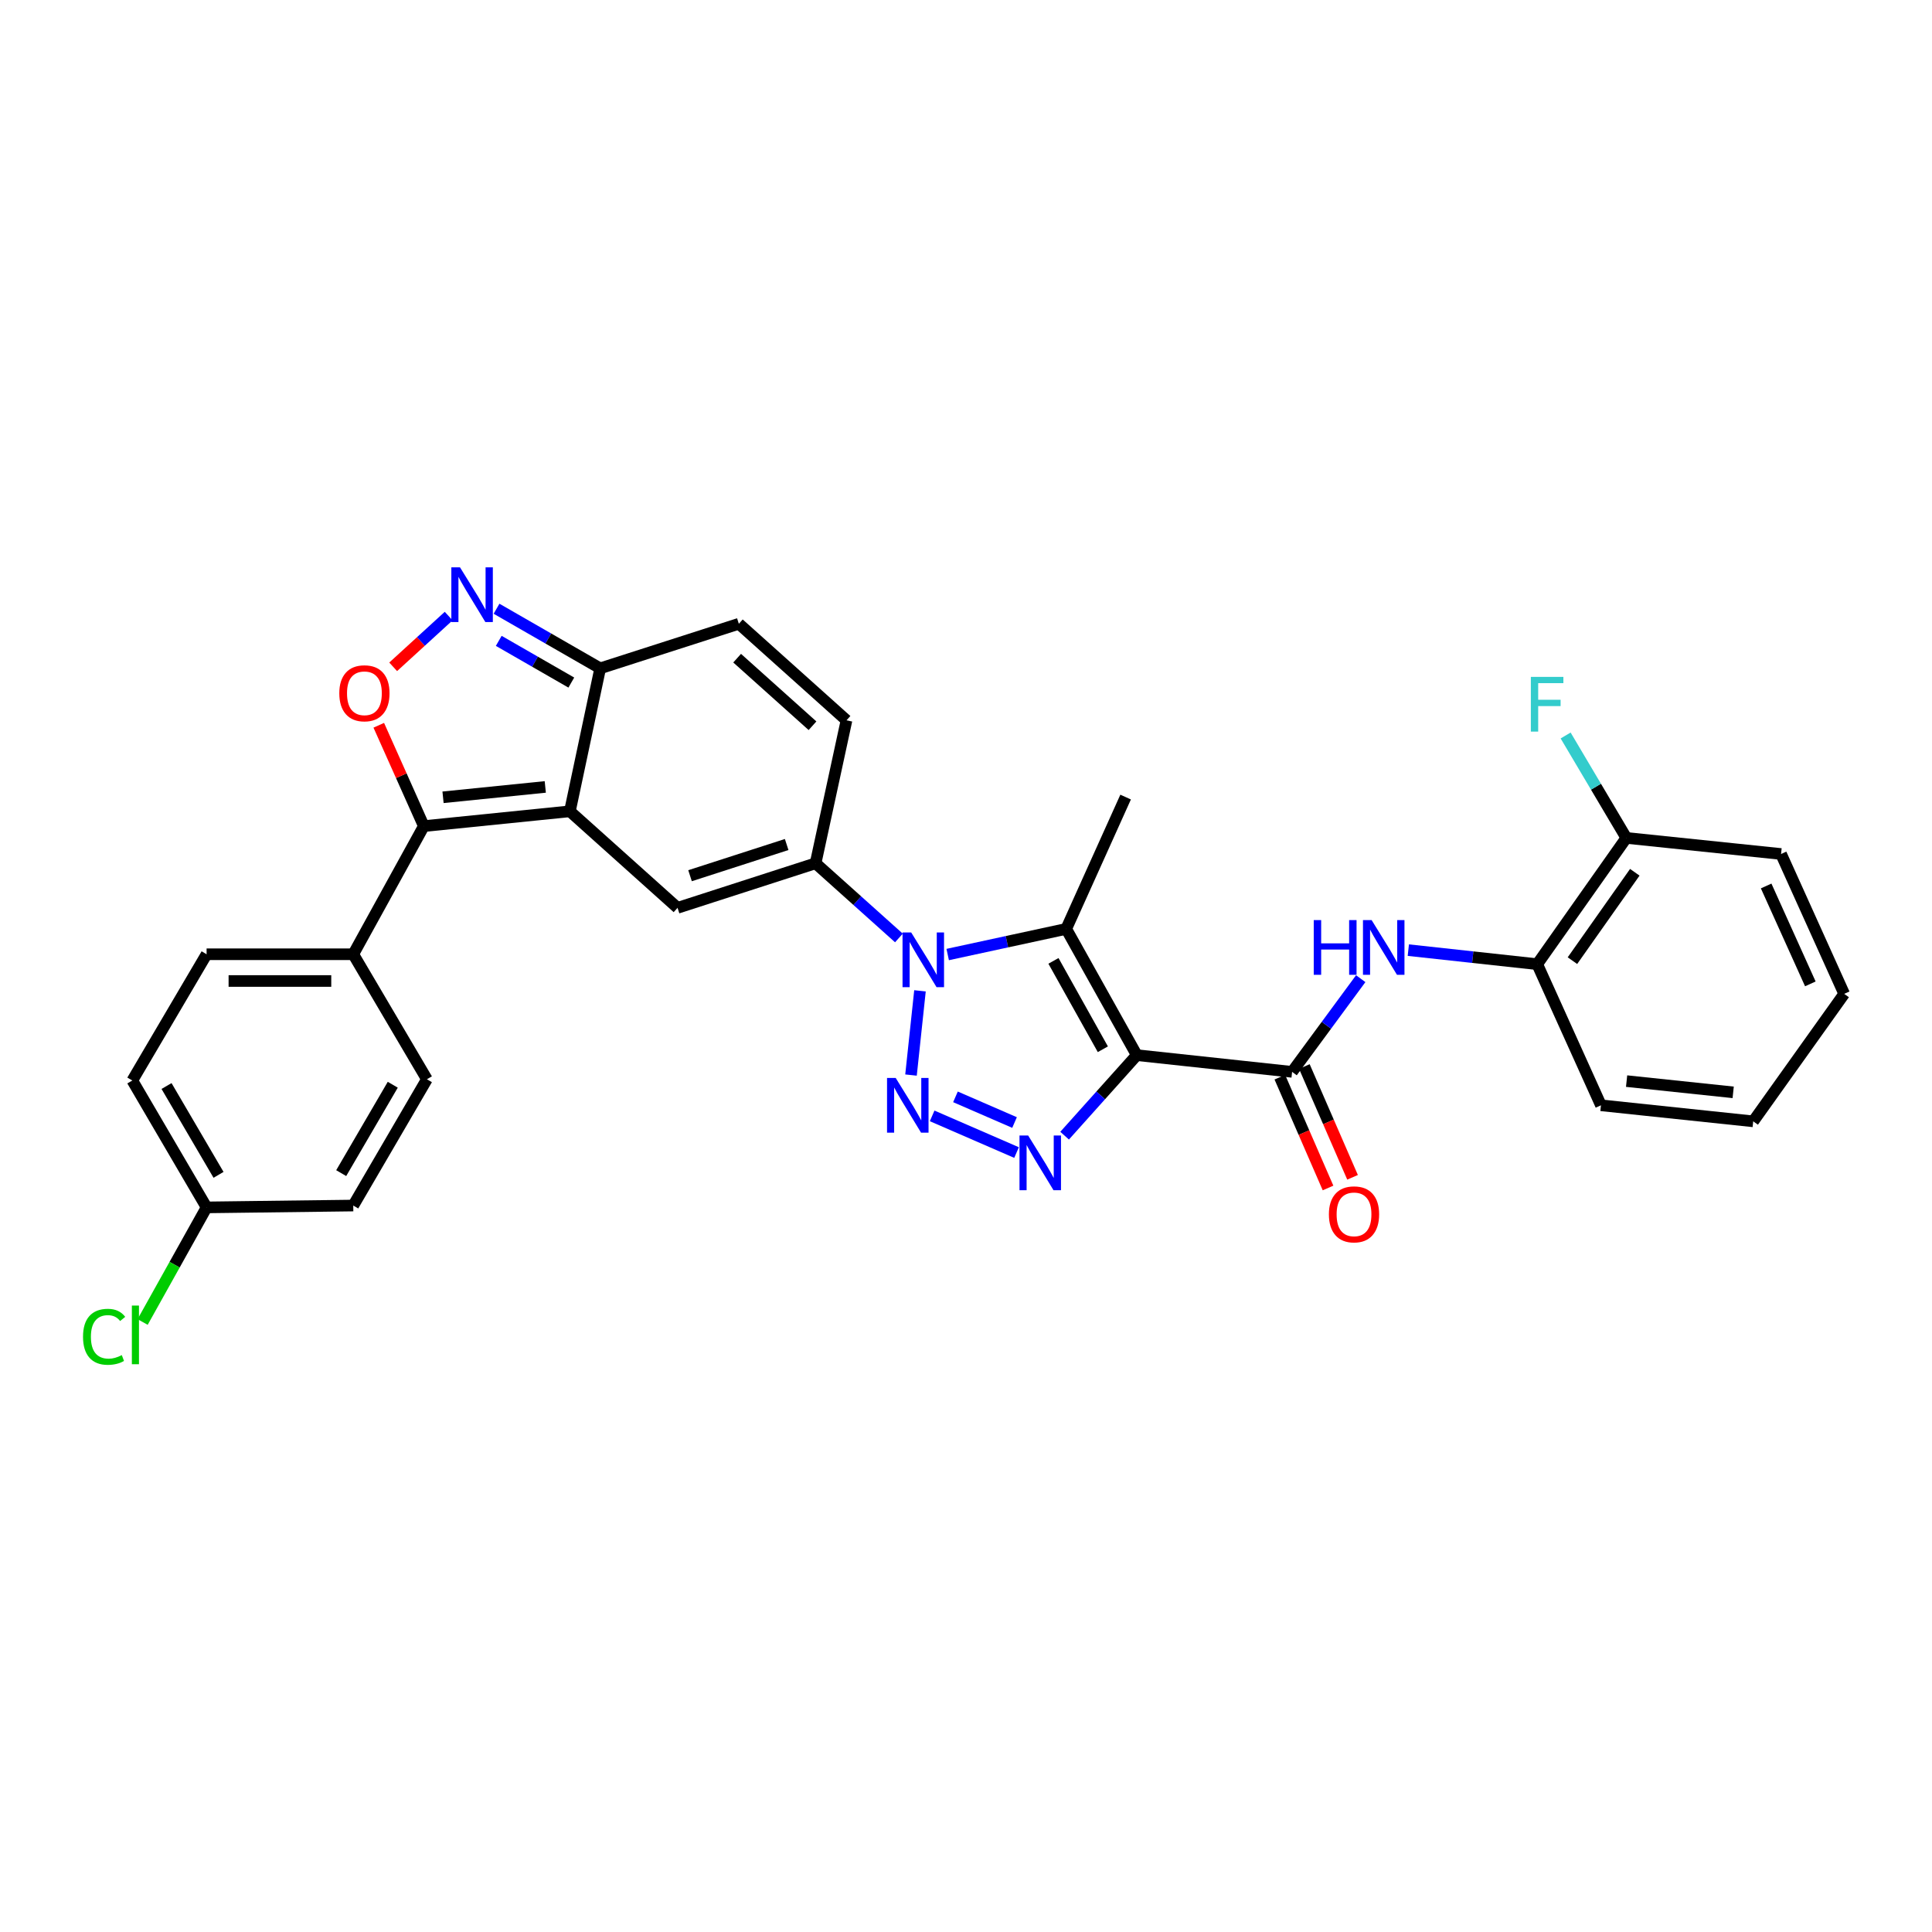 <?xml version='1.0' encoding='iso-8859-1'?>
<svg version='1.1' baseProfile='full'
              xmlns='http://www.w3.org/2000/svg'
                      xmlns:rdkit='http://www.rdkit.org/xml'
                      xmlns:xlink='http://www.w3.org/1999/xlink'
                  xml:space='preserve'
width='1000px' height='1000px' viewBox='0 0 1000 1000'>
<!-- END OF HEADER -->
<rect style='opacity:1.0;fill:#FFFFFF;stroke:none' width='1000' height='1000' x='0' y='0'> </rect>
<path class='bond-2' d='M 588.395,546.141 L 569.718,566.979' style='fill:none;fill-rule:evenodd;stroke:#000000;stroke-width:6px;stroke-linecap:butt;stroke-linejoin:miter;stroke-opacity:1' />
<path class='bond-2' d='M 569.718,566.979 L 551.04,587.818' style='fill:none;fill-rule:evenodd;stroke:#0000FF;stroke-width:6px;stroke-linecap:butt;stroke-linejoin:miter;stroke-opacity:1' />
<path class='bond-3' d='M 588.395,546.141 L 551.87,480.795' style='fill:none;fill-rule:evenodd;stroke:#000000;stroke-width:6px;stroke-linecap:butt;stroke-linejoin:miter;stroke-opacity:1' />
<path class='bond-3' d='M 570.834,543.092 L 545.267,497.35' style='fill:none;fill-rule:evenodd;stroke:#000000;stroke-width:6px;stroke-linecap:butt;stroke-linejoin:miter;stroke-opacity:1' />
<path class='bond-8' d='M 588.395,546.141 L 668.789,554.791' style='fill:none;fill-rule:evenodd;stroke:#000000;stroke-width:6px;stroke-linecap:butt;stroke-linejoin:miter;stroke-opacity:1' />
<path class='bond-0' d='M 490.522,494.065 L 521.196,487.43' style='fill:none;fill-rule:evenodd;stroke:#0000FF;stroke-width:6px;stroke-linecap:butt;stroke-linejoin:miter;stroke-opacity:1' />
<path class='bond-0' d='M 521.196,487.43 L 551.87,480.795' style='fill:none;fill-rule:evenodd;stroke:#000000;stroke-width:6px;stroke-linecap:butt;stroke-linejoin:miter;stroke-opacity:1' />
<path class='bond-5' d='M 465.278,485.492 L 443.713,466.162' style='fill:none;fill-rule:evenodd;stroke:#0000FF;stroke-width:6px;stroke-linecap:butt;stroke-linejoin:miter;stroke-opacity:1' />
<path class='bond-5' d='M 443.713,466.162 L 422.148,446.831' style='fill:none;fill-rule:evenodd;stroke:#000000;stroke-width:6px;stroke-linecap:butt;stroke-linejoin:miter;stroke-opacity:1' />
<path class='bond-31' d='M 476.18,512.85 L 471.536,556.451' style='fill:none;fill-rule:evenodd;stroke:#0000FF;stroke-width:6px;stroke-linecap:butt;stroke-linejoin:miter;stroke-opacity:1' />
<path class='bond-1' d='M 482.478,577.579 L 526.164,596.56' style='fill:none;fill-rule:evenodd;stroke:#0000FF;stroke-width:6px;stroke-linecap:butt;stroke-linejoin:miter;stroke-opacity:1' />
<path class='bond-1' d='M 494.547,567.732 L 525.127,581.018' style='fill:none;fill-rule:evenodd;stroke:#0000FF;stroke-width:6px;stroke-linecap:butt;stroke-linejoin:miter;stroke-opacity:1' />
<path class='bond-21' d='M 551.87,480.795 L 582.62,412.566' style='fill:none;fill-rule:evenodd;stroke:#000000;stroke-width:6px;stroke-linecap:butt;stroke-linejoin:miter;stroke-opacity:1' />
<path class='bond-4' d='M 294.972,419.933 L 350.697,469.899' style='fill:none;fill-rule:evenodd;stroke:#000000;stroke-width:6px;stroke-linecap:butt;stroke-linejoin:miter;stroke-opacity:1' />
<path class='bond-6' d='M 294.972,419.933 L 219.369,427.599' style='fill:none;fill-rule:evenodd;stroke:#000000;stroke-width:6px;stroke-linecap:butt;stroke-linejoin:miter;stroke-opacity:1' />
<path class='bond-6' d='M 282.235,407.313 L 229.313,412.679' style='fill:none;fill-rule:evenodd;stroke:#000000;stroke-width:6px;stroke-linecap:butt;stroke-linejoin:miter;stroke-opacity:1' />
<path class='bond-33' d='M 294.972,419.933 L 310.658,345.929' style='fill:none;fill-rule:evenodd;stroke:#000000;stroke-width:6px;stroke-linecap:butt;stroke-linejoin:miter;stroke-opacity:1' />
<path class='bond-7' d='M 422.148,446.831 L 350.697,469.899' style='fill:none;fill-rule:evenodd;stroke:#000000;stroke-width:6px;stroke-linecap:butt;stroke-linejoin:miter;stroke-opacity:1' />
<path class='bond-7' d='M 407.178,437.12 L 357.163,453.267' style='fill:none;fill-rule:evenodd;stroke:#000000;stroke-width:6px;stroke-linecap:butt;stroke-linejoin:miter;stroke-opacity:1' />
<path class='bond-13' d='M 422.148,446.831 L 438.15,372.835' style='fill:none;fill-rule:evenodd;stroke:#000000;stroke-width:6px;stroke-linecap:butt;stroke-linejoin:miter;stroke-opacity:1' />
<path class='bond-9' d='M 219.369,427.599 L 207.711,401.5' style='fill:none;fill-rule:evenodd;stroke:#000000;stroke-width:6px;stroke-linecap:butt;stroke-linejoin:miter;stroke-opacity:1' />
<path class='bond-9' d='M 207.711,401.5 L 196.053,375.4' style='fill:none;fill-rule:evenodd;stroke:#FF0000;stroke-width:6px;stroke-linecap:butt;stroke-linejoin:miter;stroke-opacity:1' />
<path class='bond-16' d='M 219.369,427.599 L 182.844,493.921' style='fill:none;fill-rule:evenodd;stroke:#000000;stroke-width:6px;stroke-linecap:butt;stroke-linejoin:miter;stroke-opacity:1' />
<path class='bond-12' d='M 668.789,554.791 L 686.549,530.675' style='fill:none;fill-rule:evenodd;stroke:#000000;stroke-width:6px;stroke-linecap:butt;stroke-linejoin:miter;stroke-opacity:1' />
<path class='bond-12' d='M 686.549,530.675 L 704.309,506.559' style='fill:none;fill-rule:evenodd;stroke:#0000FF;stroke-width:6px;stroke-linecap:butt;stroke-linejoin:miter;stroke-opacity:1' />
<path class='bond-17' d='M 662.443,557.552 L 674.916,586.224' style='fill:none;fill-rule:evenodd;stroke:#000000;stroke-width:6px;stroke-linecap:butt;stroke-linejoin:miter;stroke-opacity:1' />
<path class='bond-17' d='M 674.916,586.224 L 687.389,614.896' style='fill:none;fill-rule:evenodd;stroke:#FF0000;stroke-width:6px;stroke-linecap:butt;stroke-linejoin:miter;stroke-opacity:1' />
<path class='bond-17' d='M 675.135,552.031 L 687.608,580.703' style='fill:none;fill-rule:evenodd;stroke:#000000;stroke-width:6px;stroke-linecap:butt;stroke-linejoin:miter;stroke-opacity:1' />
<path class='bond-17' d='M 687.608,580.703 L 700.081,609.375' style='fill:none;fill-rule:evenodd;stroke:#FF0000;stroke-width:6px;stroke-linecap:butt;stroke-linejoin:miter;stroke-opacity:1' />
<path class='bond-34' d='M 203.506,345.145 L 217.867,332.017' style='fill:none;fill-rule:evenodd;stroke:#FF0000;stroke-width:6px;stroke-linecap:butt;stroke-linejoin:miter;stroke-opacity:1' />
<path class='bond-34' d='M 217.867,332.017 L 232.228,318.888' style='fill:none;fill-rule:evenodd;stroke:#0000FF;stroke-width:6px;stroke-linecap:butt;stroke-linejoin:miter;stroke-opacity:1' />
<path class='bond-10' d='M 257.004,315.08 L 283.831,330.504' style='fill:none;fill-rule:evenodd;stroke:#0000FF;stroke-width:6px;stroke-linecap:butt;stroke-linejoin:miter;stroke-opacity:1' />
<path class='bond-10' d='M 283.831,330.504 L 310.658,345.929' style='fill:none;fill-rule:evenodd;stroke:#000000;stroke-width:6px;stroke-linecap:butt;stroke-linejoin:miter;stroke-opacity:1' />
<path class='bond-10' d='M 258.153,331.706 L 276.932,342.504' style='fill:none;fill-rule:evenodd;stroke:#0000FF;stroke-width:6px;stroke-linecap:butt;stroke-linejoin:miter;stroke-opacity:1' />
<path class='bond-10' d='M 276.932,342.504 L 295.711,353.301' style='fill:none;fill-rule:evenodd;stroke:#000000;stroke-width:6px;stroke-linecap:butt;stroke-linejoin:miter;stroke-opacity:1' />
<path class='bond-11' d='M 310.658,345.929 L 382.424,322.869' style='fill:none;fill-rule:evenodd;stroke:#000000;stroke-width:6px;stroke-linecap:butt;stroke-linejoin:miter;stroke-opacity:1' />
<path class='bond-15' d='M 728.948,491.788 L 762.307,495.423' style='fill:none;fill-rule:evenodd;stroke:#0000FF;stroke-width:6px;stroke-linecap:butt;stroke-linejoin:miter;stroke-opacity:1' />
<path class='bond-15' d='M 762.307,495.423 L 795.665,499.058' style='fill:none;fill-rule:evenodd;stroke:#000000;stroke-width:6px;stroke-linecap:butt;stroke-linejoin:miter;stroke-opacity:1' />
<path class='bond-14' d='M 438.15,372.835 L 382.424,322.869' style='fill:none;fill-rule:evenodd;stroke:#000000;stroke-width:6px;stroke-linecap:butt;stroke-linejoin:miter;stroke-opacity:1' />
<path class='bond-14' d='M 420.551,375.645 L 381.543,340.669' style='fill:none;fill-rule:evenodd;stroke:#000000;stroke-width:6px;stroke-linecap:butt;stroke-linejoin:miter;stroke-opacity:1' />
<path class='bond-18' d='M 795.665,499.058 L 841.779,433.705' style='fill:none;fill-rule:evenodd;stroke:#000000;stroke-width:6px;stroke-linecap:butt;stroke-linejoin:miter;stroke-opacity:1' />
<path class='bond-18' d='M 813.891,497.235 L 846.171,451.488' style='fill:none;fill-rule:evenodd;stroke:#000000;stroke-width:6px;stroke-linecap:butt;stroke-linejoin:miter;stroke-opacity:1' />
<path class='bond-27' d='M 795.665,499.058 L 828.653,572.1' style='fill:none;fill-rule:evenodd;stroke:#000000;stroke-width:6px;stroke-linecap:butt;stroke-linejoin:miter;stroke-opacity:1' />
<path class='bond-19' d='M 182.844,493.921 L 106.933,493.921' style='fill:none;fill-rule:evenodd;stroke:#000000;stroke-width:6px;stroke-linecap:butt;stroke-linejoin:miter;stroke-opacity:1' />
<path class='bond-19' d='M 171.457,507.762 L 118.32,507.762' style='fill:none;fill-rule:evenodd;stroke:#000000;stroke-width:6px;stroke-linecap:butt;stroke-linejoin:miter;stroke-opacity:1' />
<path class='bond-20' d='M 182.844,493.921 L 220.968,558.628' style='fill:none;fill-rule:evenodd;stroke:#000000;stroke-width:6px;stroke-linecap:butt;stroke-linejoin:miter;stroke-opacity:1' />
<path class='bond-23' d='M 841.779,433.705 L 826.073,407.195' style='fill:none;fill-rule:evenodd;stroke:#000000;stroke-width:6px;stroke-linecap:butt;stroke-linejoin:miter;stroke-opacity:1' />
<path class='bond-23' d='M 826.073,407.195 L 810.367,380.685' style='fill:none;fill-rule:evenodd;stroke:#33CCCC;stroke-width:6px;stroke-linecap:butt;stroke-linejoin:miter;stroke-opacity:1' />
<path class='bond-28' d='M 841.779,433.705 L 921.873,442.025' style='fill:none;fill-rule:evenodd;stroke:#000000;stroke-width:6px;stroke-linecap:butt;stroke-linejoin:miter;stroke-opacity:1' />
<path class='bond-25' d='M 106.933,493.921 L 68.486,559.267' style='fill:none;fill-rule:evenodd;stroke:#000000;stroke-width:6px;stroke-linecap:butt;stroke-linejoin:miter;stroke-opacity:1' />
<path class='bond-24' d='M 220.968,558.628 L 182.844,623.989' style='fill:none;fill-rule:evenodd;stroke:#000000;stroke-width:6px;stroke-linecap:butt;stroke-linejoin:miter;stroke-opacity:1' />
<path class='bond-24' d='M 203.294,561.459 L 176.606,607.211' style='fill:none;fill-rule:evenodd;stroke:#000000;stroke-width:6px;stroke-linecap:butt;stroke-linejoin:miter;stroke-opacity:1' />
<path class='bond-22' d='M 106.933,624.943 L 182.844,623.989' style='fill:none;fill-rule:evenodd;stroke:#000000;stroke-width:6px;stroke-linecap:butt;stroke-linejoin:miter;stroke-opacity:1' />
<path class='bond-26' d='M 106.933,624.943 L 90.378,654.601' style='fill:none;fill-rule:evenodd;stroke:#000000;stroke-width:6px;stroke-linecap:butt;stroke-linejoin:miter;stroke-opacity:1' />
<path class='bond-26' d='M 90.378,654.601 L 73.822,684.26' style='fill:none;fill-rule:evenodd;stroke:#00CC00;stroke-width:6px;stroke-linecap:butt;stroke-linejoin:miter;stroke-opacity:1' />
<path class='bond-35' d='M 106.933,624.943 L 68.486,559.267' style='fill:none;fill-rule:evenodd;stroke:#000000;stroke-width:6px;stroke-linecap:butt;stroke-linejoin:miter;stroke-opacity:1' />
<path class='bond-35' d='M 113.111,608.098 L 86.197,562.125' style='fill:none;fill-rule:evenodd;stroke:#000000;stroke-width:6px;stroke-linecap:butt;stroke-linejoin:miter;stroke-opacity:1' />
<path class='bond-29' d='M 828.653,572.1 L 907.463,580.405' style='fill:none;fill-rule:evenodd;stroke:#000000;stroke-width:6px;stroke-linecap:butt;stroke-linejoin:miter;stroke-opacity:1' />
<path class='bond-29' d='M 841.925,559.581 L 897.092,565.394' style='fill:none;fill-rule:evenodd;stroke:#000000;stroke-width:6px;stroke-linecap:butt;stroke-linejoin:miter;stroke-opacity:1' />
<path class='bond-32' d='M 921.873,442.025 L 954.545,514.421' style='fill:none;fill-rule:evenodd;stroke:#000000;stroke-width:6px;stroke-linecap:butt;stroke-linejoin:miter;stroke-opacity:1' />
<path class='bond-32' d='M 914.158,458.578 L 937.029,509.256' style='fill:none;fill-rule:evenodd;stroke:#000000;stroke-width:6px;stroke-linecap:butt;stroke-linejoin:miter;stroke-opacity:1' />
<path class='bond-30' d='M 907.463,580.405 L 954.545,514.421' style='fill:none;fill-rule:evenodd;stroke:#000000;stroke-width:6px;stroke-linecap:butt;stroke-linejoin:miter;stroke-opacity:1' />
<path  class='atom-1' d='M 471.629 482.637
L 480.909 497.637
Q 481.829 499.117, 483.309 501.797
Q 484.789 504.477, 484.869 504.637
L 484.869 482.637
L 488.629 482.637
L 488.629 510.957
L 484.749 510.957
L 474.789 494.557
Q 473.629 492.637, 472.389 490.437
Q 471.189 488.237, 470.829 487.557
L 470.829 510.957
L 467.149 510.957
L 467.149 482.637
L 471.629 482.637
' fill='#0000FF'/>
<path  class='atom-2' d='M 463.609 557.94
L 472.889 572.94
Q 473.809 574.42, 475.289 577.1
Q 476.769 579.78, 476.849 579.94
L 476.849 557.94
L 480.609 557.94
L 480.609 586.26
L 476.729 586.26
L 466.769 569.86
Q 465.609 567.94, 464.369 565.74
Q 463.169 563.54, 462.809 562.86
L 462.809 586.26
L 459.129 586.26
L 459.129 557.94
L 463.609 557.94
' fill='#0000FF'/>
<path  class='atom-3' d='M 532.169 587.729
L 541.449 602.729
Q 542.369 604.209, 543.849 606.889
Q 545.329 609.569, 545.409 609.729
L 545.409 587.729
L 549.169 587.729
L 549.169 616.049
L 545.289 616.049
L 535.329 599.649
Q 534.169 597.729, 532.929 595.529
Q 531.729 593.329, 531.369 592.649
L 531.369 616.049
L 527.689 616.049
L 527.689 587.729
L 532.169 587.729
' fill='#0000FF'/>
<path  class='atom-10' d='M 175.618 358.835
Q 175.618 352.035, 178.978 348.235
Q 182.338 344.435, 188.618 344.435
Q 194.898 344.435, 198.258 348.235
Q 201.618 352.035, 201.618 358.835
Q 201.618 365.715, 198.218 369.635
Q 194.818 373.515, 188.618 373.515
Q 182.378 373.515, 178.978 369.635
Q 175.618 365.755, 175.618 358.835
M 188.618 370.315
Q 192.938 370.315, 195.258 367.435
Q 197.618 364.515, 197.618 358.835
Q 197.618 353.275, 195.258 350.475
Q 192.938 347.635, 188.618 347.635
Q 184.298 347.635, 181.938 350.435
Q 179.618 353.235, 179.618 358.835
Q 179.618 364.555, 181.938 367.435
Q 184.298 370.315, 188.618 370.315
' fill='#FF0000'/>
<path  class='atom-11' d='M 238.092 293.645
L 247.372 308.645
Q 248.292 310.125, 249.772 312.805
Q 251.252 315.485, 251.332 315.645
L 251.332 293.645
L 255.092 293.645
L 255.092 321.965
L 251.212 321.965
L 241.252 305.565
Q 240.092 303.645, 238.852 301.445
Q 237.652 299.245, 237.292 298.565
L 237.292 321.965
L 233.612 321.965
L 233.612 293.645
L 238.092 293.645
' fill='#0000FF'/>
<path  class='atom-13' d='M 679.99 476.24
L 683.83 476.24
L 683.83 488.28
L 698.31 488.28
L 698.31 476.24
L 702.15 476.24
L 702.15 504.56
L 698.31 504.56
L 698.31 491.48
L 683.83 491.48
L 683.83 504.56
L 679.99 504.56
L 679.99 476.24
' fill='#0000FF'/>
<path  class='atom-13' d='M 709.95 476.24
L 719.23 491.24
Q 720.15 492.72, 721.63 495.4
Q 723.11 498.08, 723.19 498.24
L 723.19 476.24
L 726.95 476.24
L 726.95 504.56
L 723.07 504.56
L 713.11 488.16
Q 711.95 486.24, 710.71 484.04
Q 709.51 481.84, 709.15 481.16
L 709.15 504.56
L 705.47 504.56
L 705.47 476.24
L 709.95 476.24
' fill='#0000FF'/>
<path  class='atom-18' d='M 687.838 628.544
Q 687.838 621.744, 691.198 617.944
Q 694.558 614.144, 700.838 614.144
Q 707.118 614.144, 710.478 617.944
Q 713.838 621.744, 713.838 628.544
Q 713.838 635.424, 710.438 639.344
Q 707.038 643.224, 700.838 643.224
Q 694.598 643.224, 691.198 639.344
Q 687.838 635.464, 687.838 628.544
M 700.838 640.024
Q 705.158 640.024, 707.478 637.144
Q 709.838 634.224, 709.838 628.544
Q 709.838 622.984, 707.478 620.184
Q 705.158 617.344, 700.838 617.344
Q 696.518 617.344, 694.158 620.144
Q 691.838 622.944, 691.838 628.544
Q 691.838 634.264, 694.158 637.144
Q 696.518 640.024, 700.838 640.024
' fill='#FF0000'/>
<path  class='atom-24' d='M 792.366 350.355
L 809.206 350.355
L 809.206 353.595
L 796.166 353.595
L 796.166 362.195
L 807.766 362.195
L 807.766 365.475
L 796.166 365.475
L 796.166 378.675
L 792.366 378.675
L 792.366 350.355
' fill='#33CCCC'/>
<path  class='atom-27' d='M 42.973 691.921
Q 42.973 684.881, 46.253 681.201
Q 49.573 677.481, 55.853 677.481
Q 61.693 677.481, 64.813 681.601
L 62.173 683.761
Q 59.893 680.761, 55.853 680.761
Q 51.573 680.761, 49.293 683.641
Q 47.053 686.481, 47.053 691.921
Q 47.053 697.521, 49.373 700.401
Q 51.733 703.281, 56.293 703.281
Q 59.413 703.281, 63.053 701.401
L 64.173 704.401
Q 62.693 705.361, 60.453 705.921
Q 58.213 706.481, 55.733 706.481
Q 49.573 706.481, 46.253 702.721
Q 42.973 698.961, 42.973 691.921
' fill='#00CC00'/>
<path  class='atom-27' d='M 68.253 675.761
L 71.933 675.761
L 71.933 706.121
L 68.253 706.121
L 68.253 675.761
' fill='#00CC00'/>
</svg>
